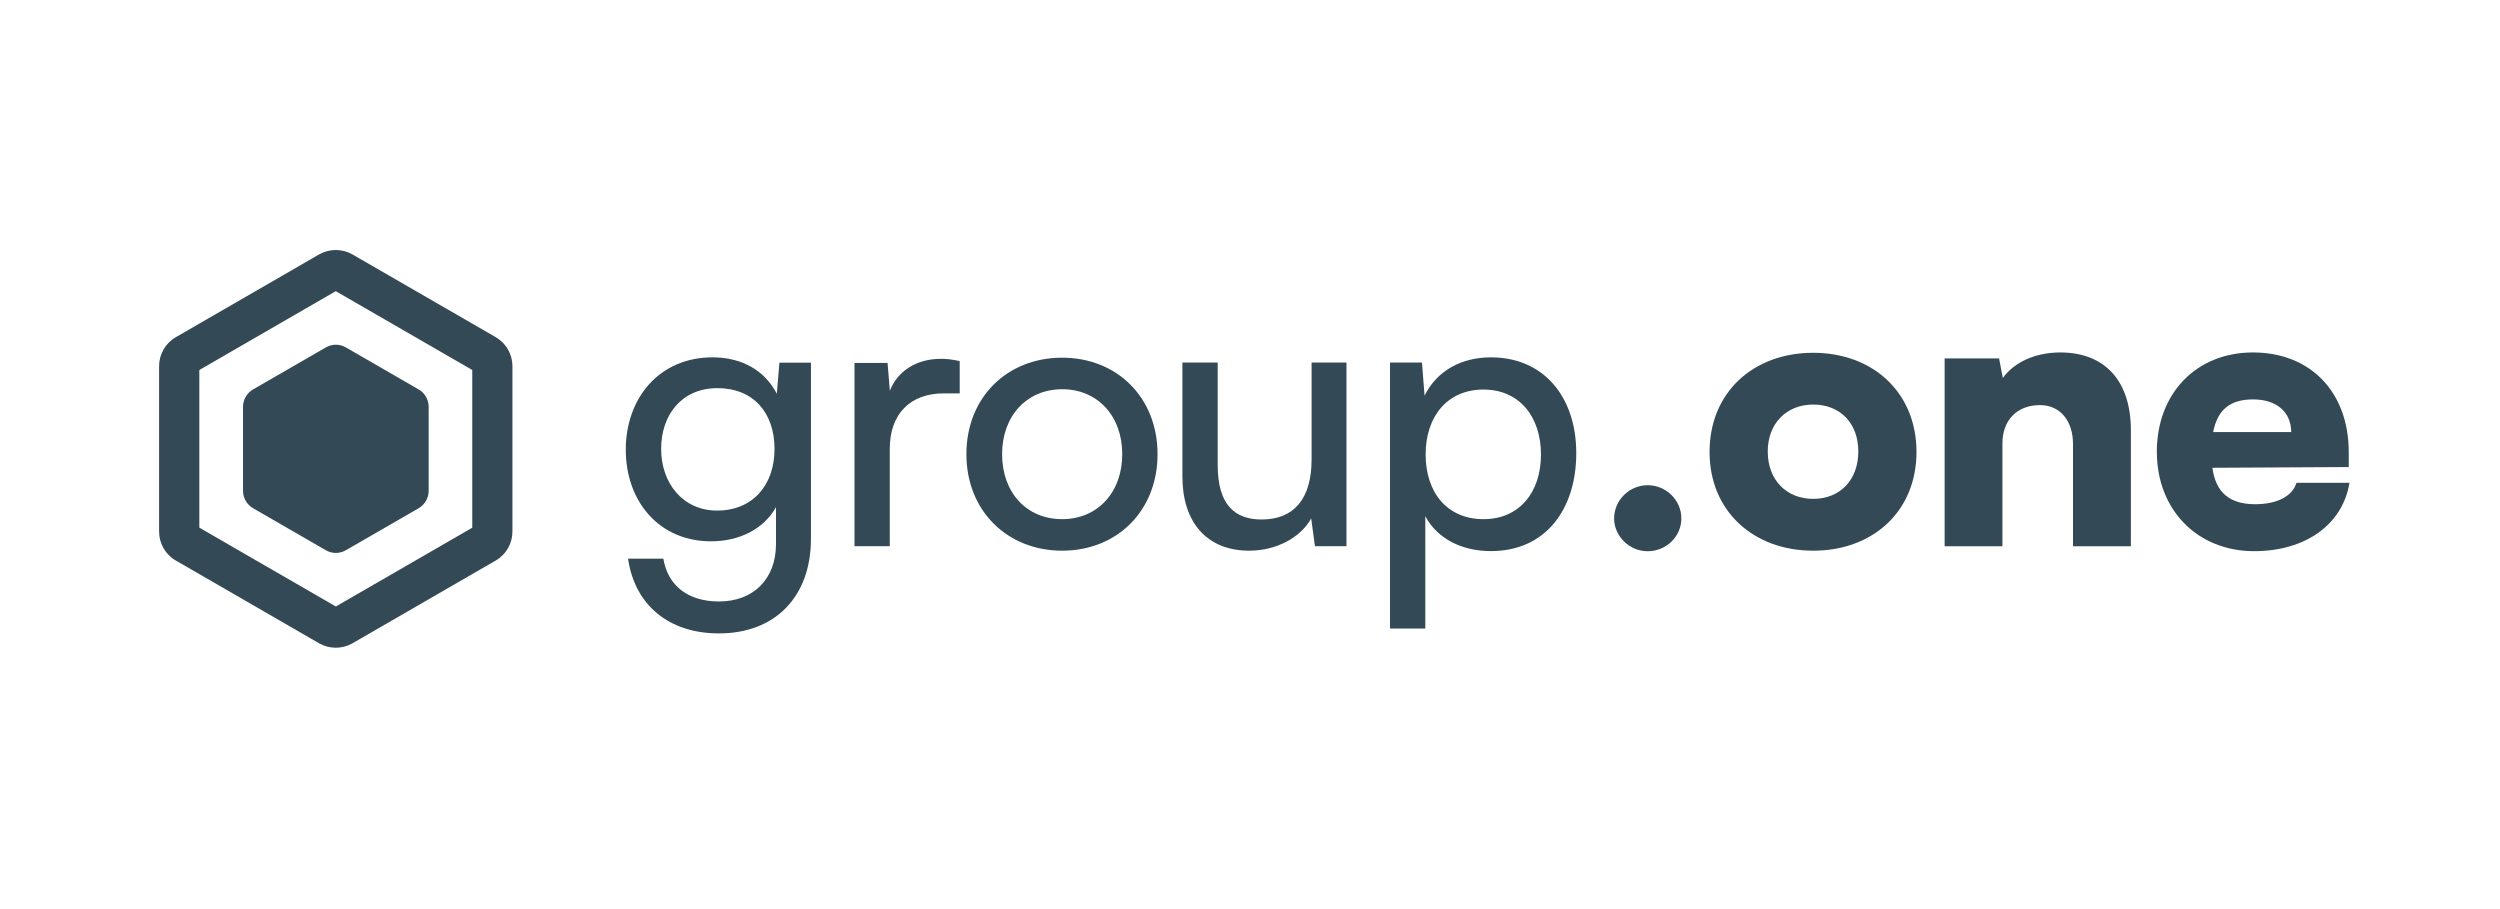 <svg xmlns="http://www.w3.org/2000/svg" width="220" height="80" viewBox="0 0 220 80" fill="none"><path d="M189.799 39.774C189.799 34.617 193.27 31.016 198.262 31.016C203.255 31.016 206.69 34.423 206.69 39.81V41.1L194.691 41.165C194.986 43.346 196.211 44.371 198.457 44.371C200.372 44.371 201.729 43.676 202.093 42.485H206.755C206.16 46.151 202.889 48.503 198.362 48.503C193.37 48.503 189.805 44.867 189.805 39.78L189.799 39.774ZM194.756 38.024H201.627C201.627 36.273 200.337 35.148 198.292 35.148C196.247 35.148 195.151 36.038 194.756 38.024Z" fill="#001D2C" fill-opacity="0.8"></path><path d="M171.127 48.067V31.541H175.919L176.249 33.262C177.274 31.841 179.154 31.016 181.305 31.016C185.238 31.016 187.517 33.527 187.517 37.859V48.072H182.425V39.085C182.425 37.004 181.27 35.649 179.52 35.649C177.504 35.649 176.214 36.969 176.214 39.02V48.072H171.121L171.127 48.067Z" fill="#001D2C" fill-opacity="0.8"></path><path d="M159.564 31.045C164.821 31.045 168.652 34.546 168.652 39.768C168.652 44.99 164.821 48.461 159.564 48.461C154.307 48.461 150.441 44.99 150.441 39.768C150.441 34.546 154.272 31.045 159.564 31.045ZM159.564 43.9C161.909 43.9 163.531 42.249 163.531 39.733C163.531 37.216 161.909 35.601 159.564 35.601C157.219 35.601 155.562 37.251 155.562 39.733C155.562 42.214 157.184 43.9 159.564 43.9Z" fill="#001D2C" fill-opacity="0.8"></path><path d="M142.042 45.621C142.042 44.012 143.391 42.697 145 42.697C146.61 42.697 147.959 44.012 147.959 45.621C147.959 47.23 146.61 48.508 145 48.508C143.391 48.508 142.042 47.194 142.042 45.621Z" fill="#001D2C" fill-opacity="0.8"></path><path d="M122.321 31.906H125.133L125.362 34.818C126.453 32.602 128.633 31.446 131.209 31.446C135.835 31.446 138.712 34.918 138.712 39.874C138.712 44.831 136 48.497 131.209 48.497C128.633 48.497 126.482 47.407 125.427 45.426V55.31H122.321V31.906ZM130.549 45.686C133.72 45.686 135.605 43.305 135.605 39.998C135.605 36.692 133.72 34.281 130.549 34.281C127.378 34.281 125.457 36.627 125.457 39.998C125.457 43.369 127.372 45.686 130.549 45.686Z" fill="#001D2C" fill-opacity="0.8"></path><path d="M118.49 31.906V48.066H115.715L115.384 45.621C114.459 47.306 112.314 48.461 109.932 48.461C106.167 48.461 104.051 45.915 104.051 41.949V31.9H107.157V40.923C107.157 44.395 108.641 45.715 111.023 45.715C113.864 45.715 115.42 43.9 115.42 40.428V31.9H118.49V31.906Z" fill="#001D2C" fill-opacity="0.8"></path><path d="M93.471 31.476C98.298 31.476 101.864 34.977 101.864 39.968C101.864 44.961 98.292 48.461 93.471 48.461C88.65 48.461 85.043 44.961 85.043 39.968C85.043 34.977 88.615 31.476 93.471 31.476ZM93.471 45.685C96.578 45.685 98.758 43.34 98.758 39.968C98.758 36.597 96.578 34.252 93.471 34.252C90.365 34.252 88.185 36.597 88.185 39.968C88.185 43.34 90.33 45.685 93.471 45.685Z" fill="#001D2C" fill-opacity="0.8"></path><path d="M84.448 34.617H83.057C80.116 34.617 78.3 36.403 78.3 39.509V48.066H75.195V31.941H78.106L78.306 34.387C78.966 32.701 80.588 31.576 82.803 31.576C83.363 31.576 83.829 31.64 84.454 31.776V34.617H84.448Z" fill="#001D2C" fill-opacity="0.8"></path><path d="M62.706 31.446C65.317 31.446 67.333 32.637 68.358 34.652L68.588 31.912H71.364V47.412C71.364 52.505 68.223 55.74 63.266 55.74C58.869 55.74 55.863 53.259 55.268 49.163H58.374C58.769 51.544 60.555 52.929 63.266 52.929C66.307 52.929 68.288 50.949 68.288 47.872V44.63C67.233 46.517 65.117 47.636 62.571 47.636C57.979 47.636 55.068 44.1 55.068 39.574C55.068 35.047 58.009 31.446 62.7 31.446H62.706ZM63.101 44.931C66.242 44.931 68.158 42.686 68.158 39.509C68.158 36.332 66.307 34.157 63.136 34.157C59.966 34.157 58.18 36.538 58.18 39.509C58.18 42.479 60.066 44.931 63.101 44.931Z" fill="#001D2C" fill-opacity="0.8"></path><path d="M43.628 29.672L31.021 22.393C30.108 21.869 28.988 21.869 28.074 22.393L15.473 29.672C14.56 30.197 14 31.169 14 32.224V46.776C14 47.831 14.56 48.803 15.473 49.328L28.074 56.607C28.988 57.131 30.108 57.131 31.021 56.607L43.622 49.328C44.536 48.803 45.095 47.831 45.095 46.776V32.224C45.095 31.169 44.536 30.197 43.622 29.672H43.628ZM41.565 46.434L29.554 53.371L17.542 46.434V32.56L29.548 25.623L41.559 32.56V46.434H41.565Z" fill="#001D2C" fill-opacity="0.8"></path><path d="M22.269 34.269C21.721 34.587 21.385 35.171 21.385 35.801V43.192C21.385 43.823 21.721 44.406 22.269 44.724L28.67 48.42C29.218 48.738 29.89 48.738 30.438 48.42L36.839 44.724C37.387 44.406 37.723 43.823 37.723 43.192V35.801C37.723 35.171 37.387 34.587 36.839 34.269L30.438 30.574C29.89 30.255 29.218 30.255 28.67 30.574L22.269 34.269Z" fill="#001D2C" fill-opacity="0.8"></path></svg>